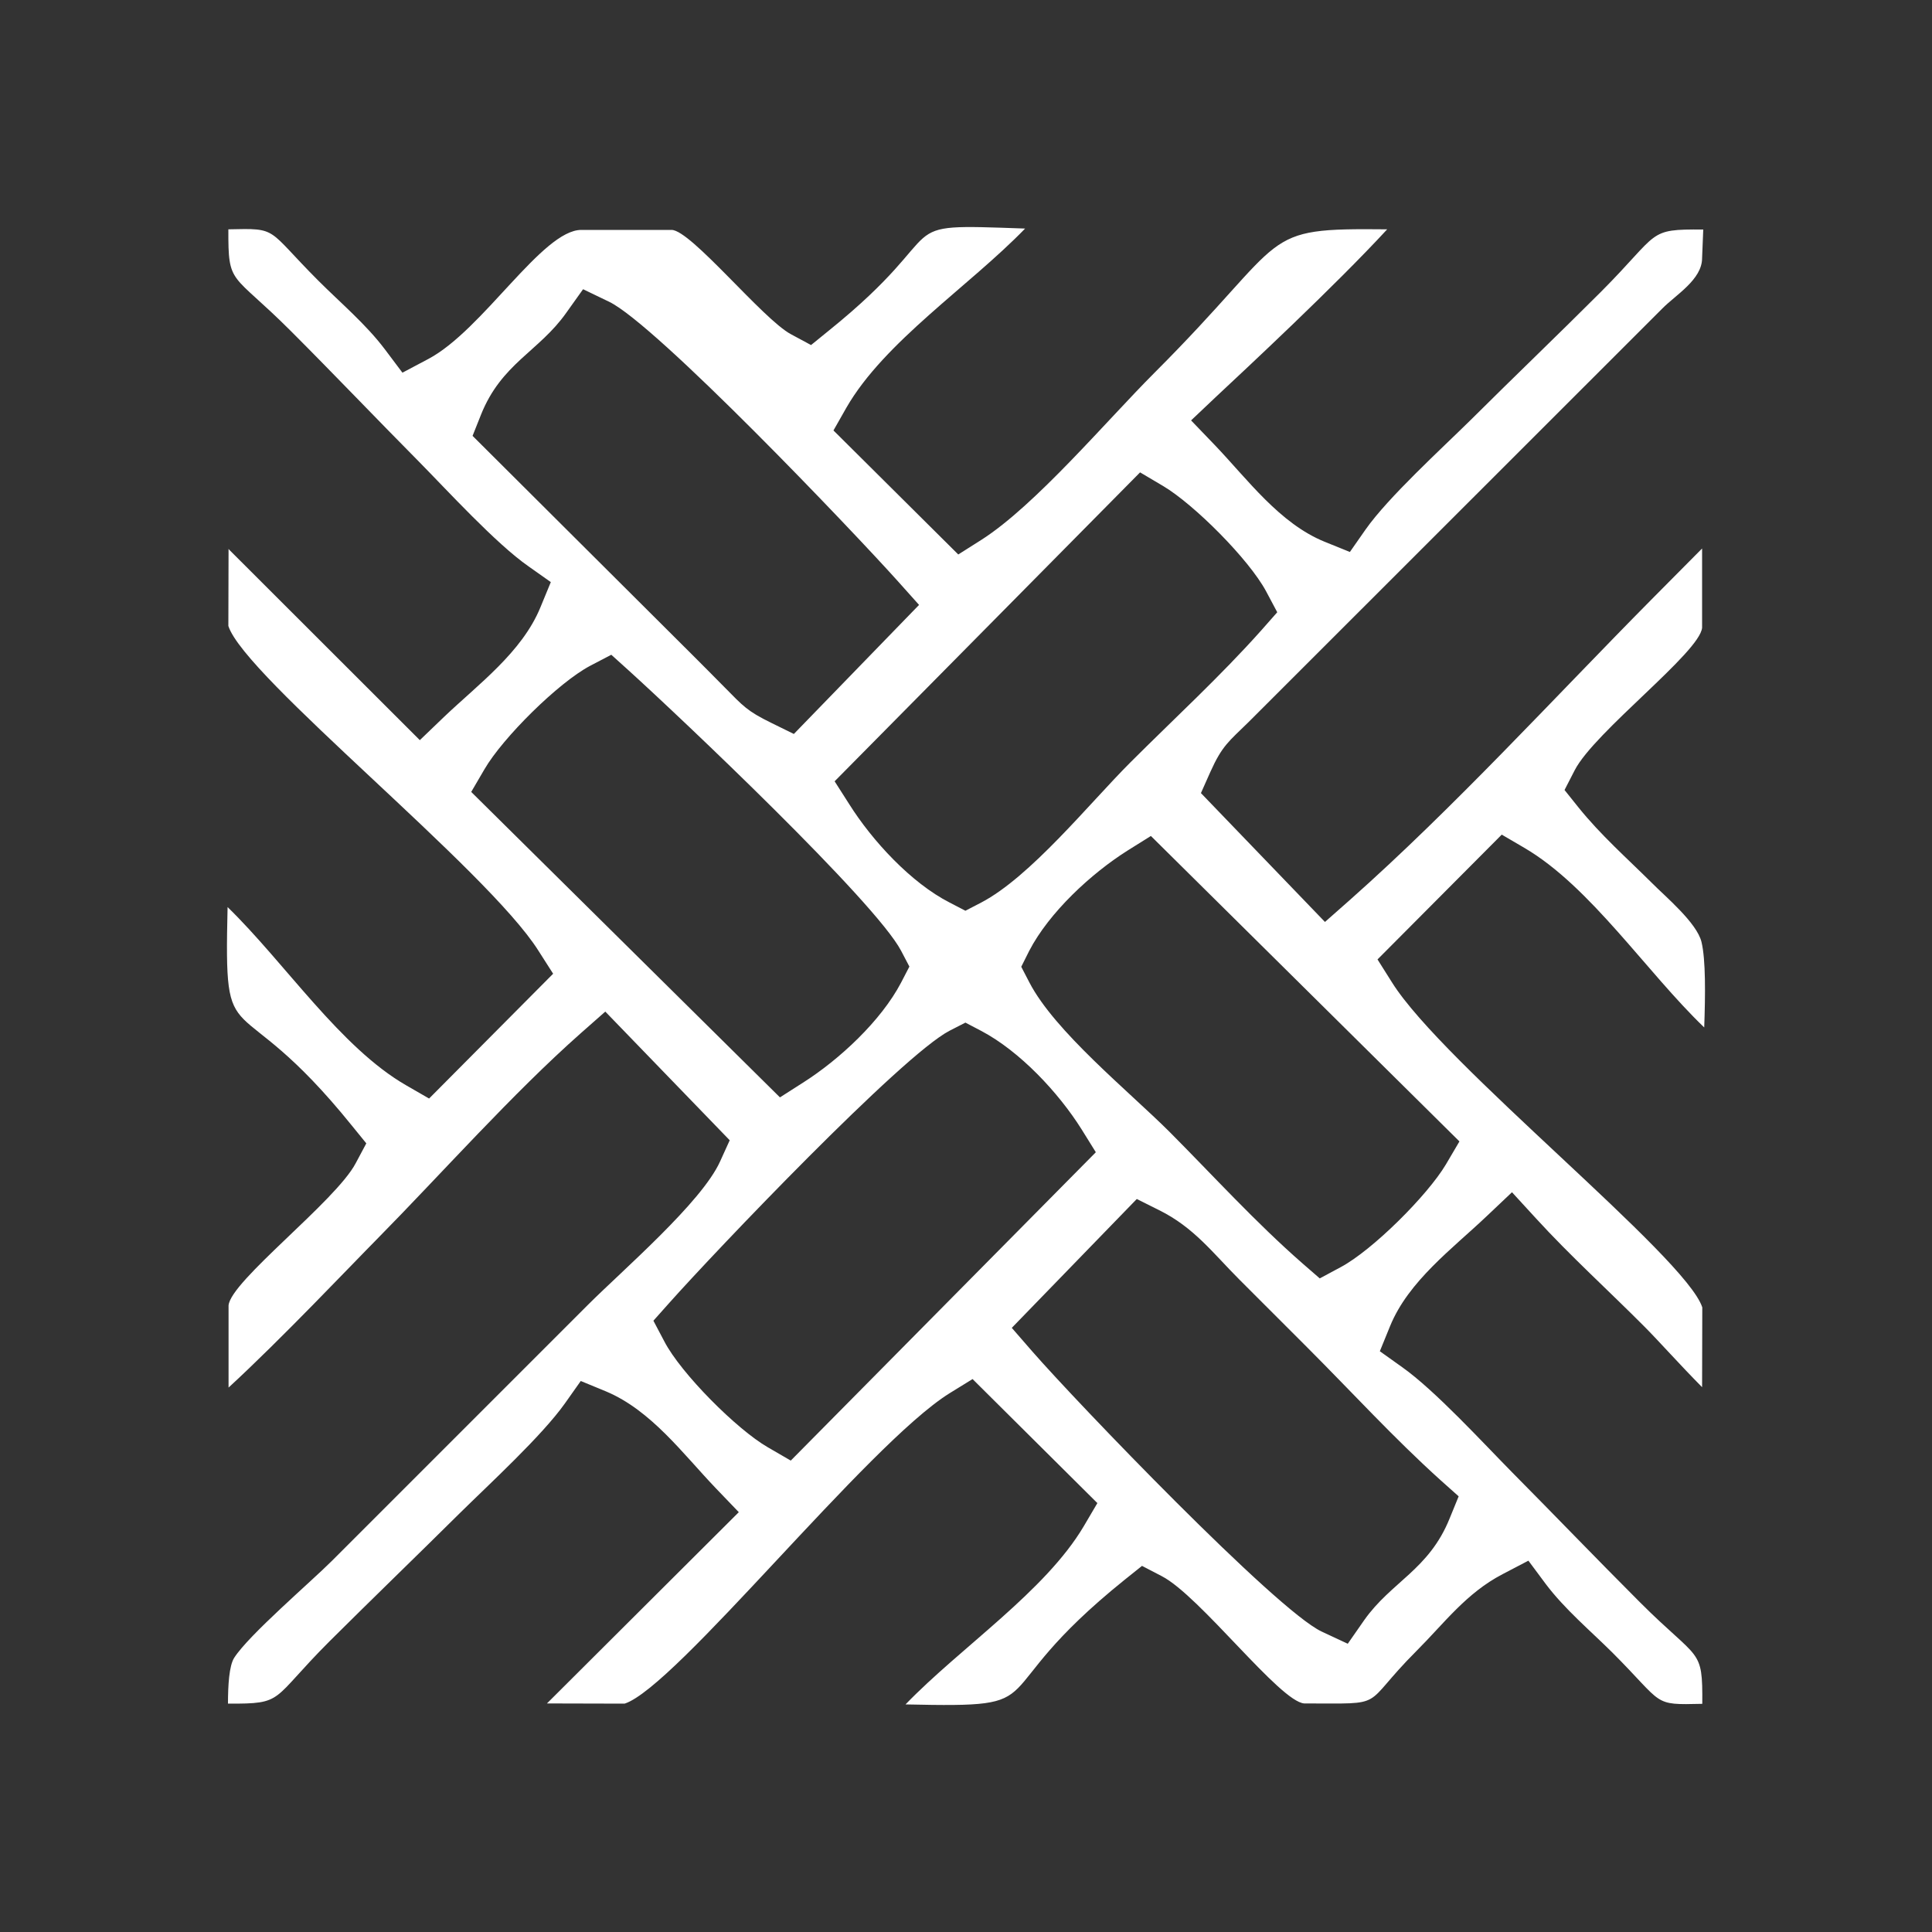 <?xml version="1.0" encoding="UTF-8"?>
<!DOCTYPE svg PUBLIC "-//W3C//DTD SVG 1.1//EN" "http://www.w3.org/Graphics/SVG/1.1/DTD/svg11.dtd">
<!-- Creator: CorelDRAW 2021 (64 Bit) -->
<svg xmlns="http://www.w3.org/2000/svg" xml:space="preserve" width="100px" height="100px" version="1.1" style="shape-rendering:geometricPrecision; text-rendering:geometricPrecision; image-rendering:optimizeQuality; fill-rule:evenodd; clip-rule:evenodd"
viewBox="0 0 10000 10000"
 xmlns:xlink="http://www.w3.org/1999/xlink"
 xmlns:xodm="http://www.corel.com/coreldraw/odm/2003">
 <rect x="0" y="0" width="10000" height="10000" fill="#333333" stroke="none"/>
 <defs>
  <style type="text/css">
   <![CDATA[
    .fil0 {fill:none}
    .fil1 {fill:white}
   ]]>
  </style>
 </defs>
 <g id="Camada_x0020_1">
  <rect class="fil0" width="10000" height="10000"/>
  <path class="fil1" d="M8811 8819c2,-295 -14,-217 -323,-526 -222,-222 -440,-449 -661,-672 -152,-154 -399,-424 -570,-545l-115 -82 53 -130c95,-233 323,-401 500,-569l131 -124 122 133c179,196 377,375 564,563 68,68 184,198 298,313l1 -413c-85,-263 -1341,-1258 -1606,-1682l-75 -119 643 -646 118 69c341,200 631,642 930,929 6,-171 8,-350 -14,-442 -24,-100 -188,-236 -258,-307 -130,-129 -263,-246 -379,-390l-72 -90 53 -103c103,-199 648,-610 659,-737l0 -410 -259 261c-511,516 -1024,1079 -1565,1559l-128 113 -642 -667 49 -110c61,-136 96,-158 197,-257l2143 -2142c69,-70 205,-149 205,-260l6 -148c-294,-2 -219,11 -530,323 -222,222 -450,440 -673,662 -151,149 -427,400 -545,568l-81 116 -131 -53c-233,-95 -398,-322 -567,-499l-124 -129 130 -123c156,-146 613,-571 885,-866 -679,-7 -487,25 -1204,742 -249,249 -616,686 -896,865l-120 76 -646 -642 67 -118c196,-341 635,-628 925,-927 -733,-26 -338,-18 -1017,529l-91 74 -104 -56c-146,-78 -518,-540 -618,-540l-467 0c-202,0 -509,518 -792,668l-134 71 -91 -121c-98,-130 -229,-240 -344,-355 -272,-272 -204,-272 -466,-266 -1,295 14,217 323,526 222,222 439,450 660,673 150,152 401,427 570,545l116 82 -54 131c-96,233 -322,398 -499,567l-125 120 -984 -983c-2,-2 -4,-4 -6,-7l-1 399c84,263 1340,1260 1605,1681l76 119 -642 646 -118 -68c-341,-196 -627,-633 -925,-923 -19,805 28,368 644,1132l74 91 -55 103c-103,196 -648,610 -658,736l0 425c271,-249 639,-638 768,-768 336,-341 701,-753 1055,-1066l127 -112 644 666 -50 110c-96,212 -504,562 -683,741l-1325 1325c-111,111 -431,384 -507,503 -26,41 -32,142 -32,237 295,1 217,-14 526,-323 223,-222 450,-441 673,-662 153,-151 425,-400 545,-569l82 -116 131 54c233,98 397,322 567,500l120 125 -993 990 402 1c265,-85 1257,-1341 1681,-1606l120 -74 646 642 -70 119c-200,338 -636,626 -923,923 808,18 366,-27 1134,-645l90 -72 102 53c198,102 612,651 738,659 441,0 285,24 580,-271 145,-145 258,-300 446,-398l134 -70 90 121c98,130 229,240 344,354 272,272 204,272 466,266zm-4054 -5688l-648 668 -116 -57c-127,-62 -147,-88 -242,-184 -58,-58 -115,-117 -174,-175l-1131 -1127 43 -108c106,-267 300,-328 442,-529l87 -122 135 65c243,118 1258,1183 1494,1446l110 123zm159 1541c-200,-102 -401,-320 -520,-509l-76 -119 1581 -1599 120 71c161,96 443,379 532,544l58 109 -82 93c-214,240 -452,458 -679,685 -212,212 -516,591 -772,725l-81 42 -81 -42zm-252 414c-104,198 -319,398 -508,518l-119 76 -1598 -1581 69 -118c94,-162 382,-448 547,-535l109 -57 92 83c269,244 1275,1196 1408,1449l43 82 -43 83zm2075 1451c-242,-212 -460,-452 -687,-680 -211,-210 -593,-519 -724,-772l-42 -81 41 -82c103,-199 321,-401 510,-520l120 -75 1597 1581 -70 119c-96,161 -380,444 -545,532l-108 58 -92 -80zm-1067 -573l-1579 1596 -119 -69c-161,-93 -449,-382 -535,-547l-57 -108 82 -92c234,-263 1205,-1282 1451,-1409l82 -42 82 43c199,105 399,318 519,509l74 119zm1169 2481c-236,-111 -1273,-1192 -1497,-1449l-107 -123 647 -667 116 58c180,89 278,222 416,360 117,117 234,234 351,351 229,229 449,470 690,687l93 83 -47 115c-107,265 -302,327 -442,526l-85 122 -135 -63z"/>
 </g>
</svg>

